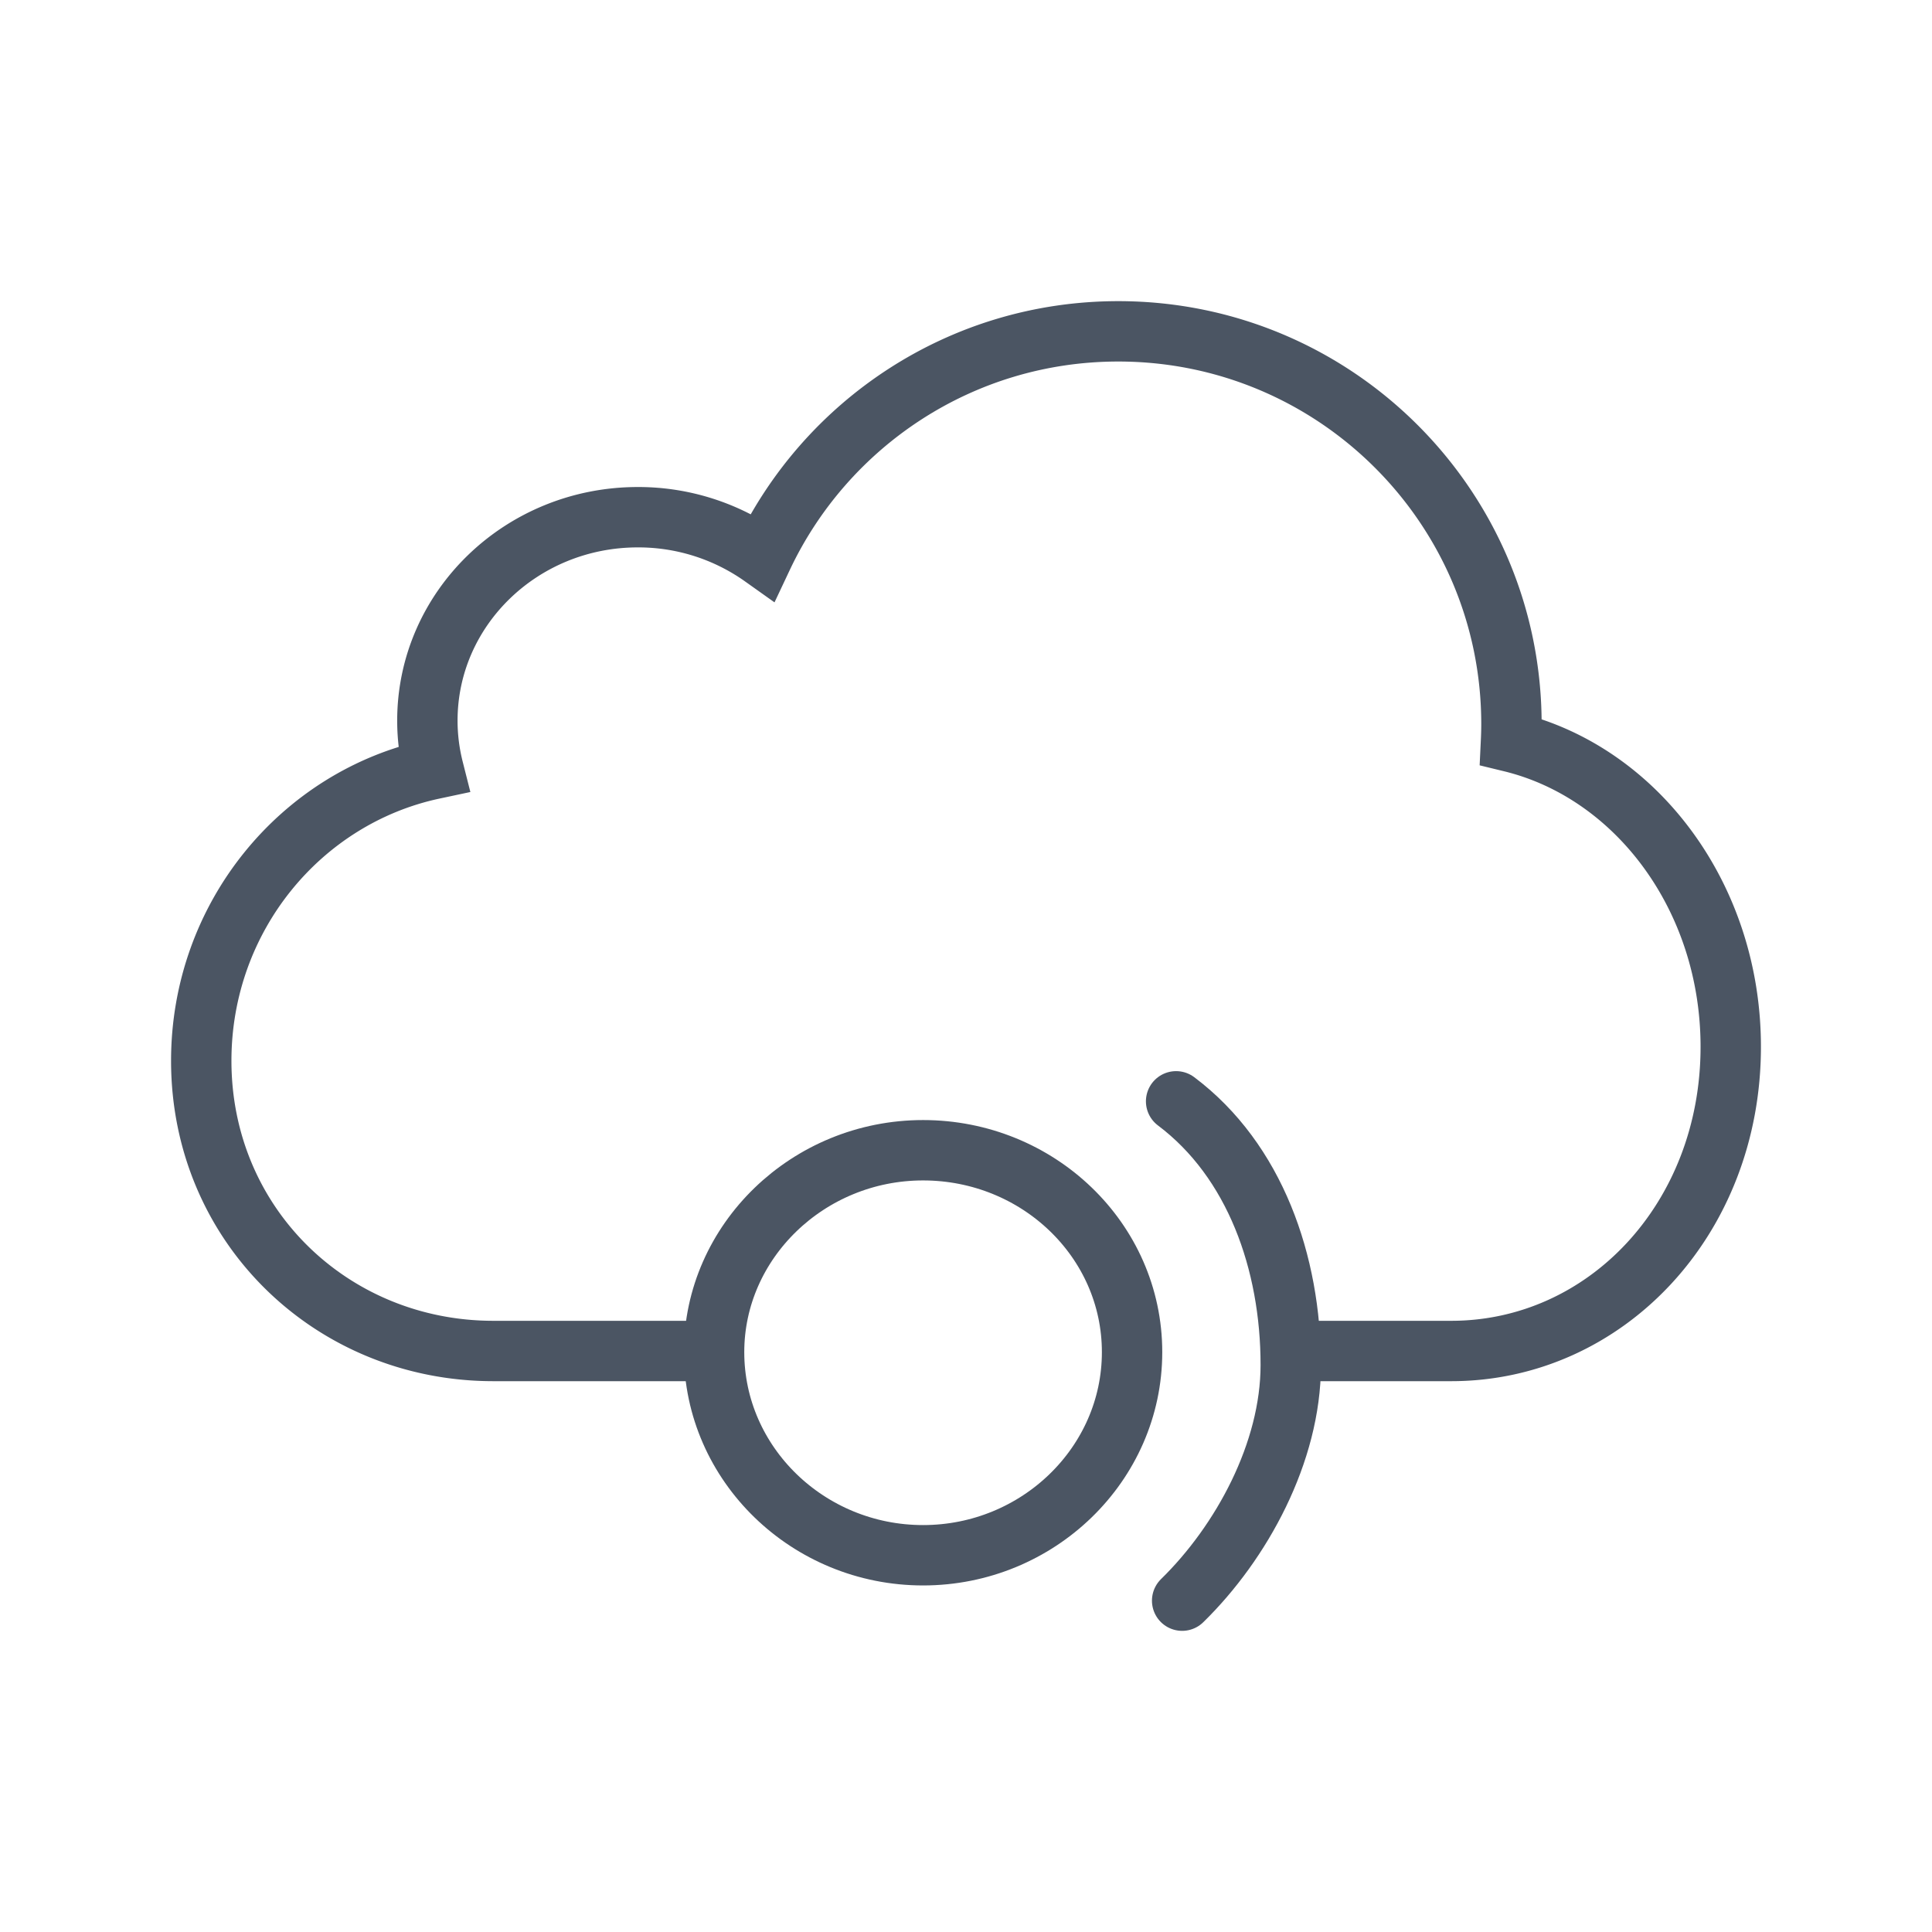 <svg width="96" height="96" viewBox="0 0 96 96" fill="none" xmlns="http://www.w3.org/2000/svg"><path d="M64.212 67.13h7.899C79.781 67.13 86 60.58 86 52.014c0-7.427-4.676-13.631-10.92-15.15.014-.293.023-.587.023-.883 0-10.779-8.746-19.517-19.535-19.517-7.813 0-14.551 4.584-17.675 11.206a10.65 10.65 0 0 0-6.2-1.97c-5.776 0-10.457 4.525-10.457 10.107 0 .83.105 1.634.3 2.405C14.95 39.614 10 45.572 10 52.71c0 8.181 6.498 14.42 14.514 14.42h10.899" stroke="#4B5563" stroke-width="3" stroke-linecap="round"/><path d="M35.482 67.187c0 5.566 4.676 10.093 10.385 10.093 5.708 0 10.385-4.526 10.385-10.093s-4.677-10.032-10.385-10.032c-5.709 0-10.385 4.526-10.385 10.032ZM58.74 79.536c2.957-2.89 5.397-7.373 5.397-11.707 0-5.091-1.782-10.162-5.697-13.105" stroke="#4B5563" stroke-width="3" stroke-linecap="round"/></svg>
